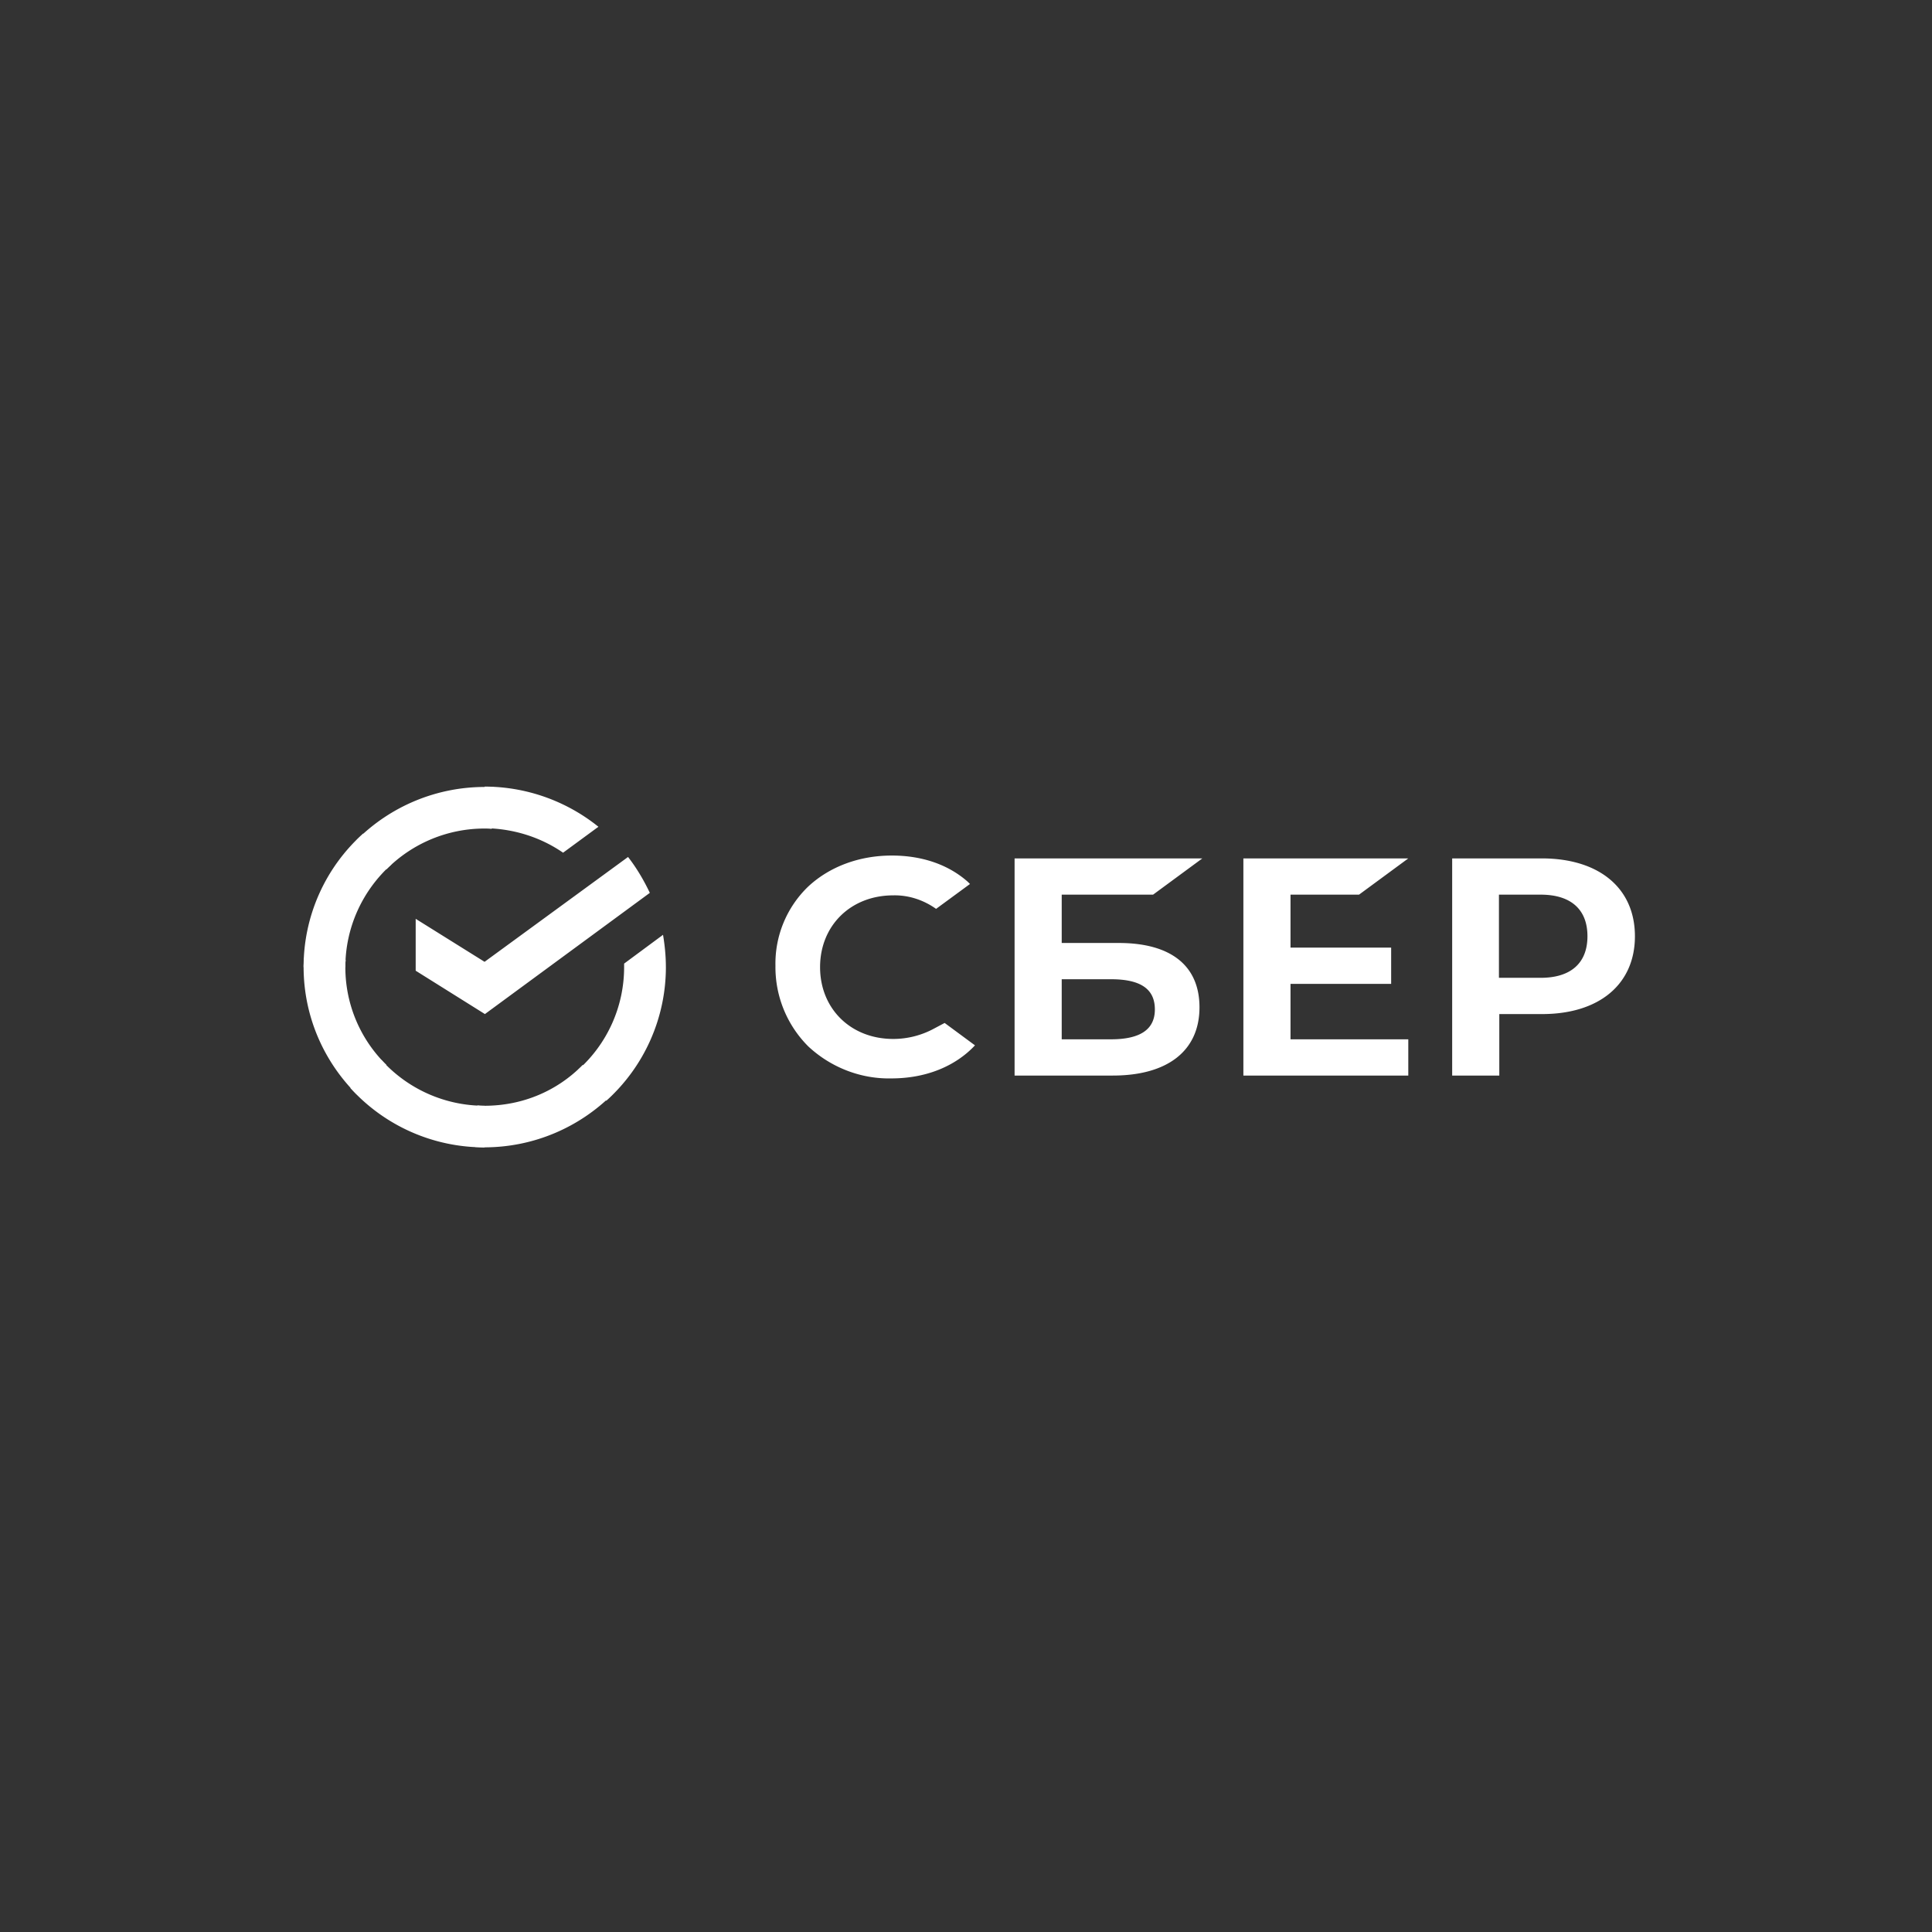 <?xml version="1.0" encoding="UTF-8"?> <svg xmlns="http://www.w3.org/2000/svg" width="140" height="140" fill="none"><rect width="100%" height="100%" fill="#333333" stroke="none"/> <path d="m98.48 64.83 3.57-2.627H90.1v15.736h11.95v-2.627h-8.535v-4.018h7.293v-2.627h-7.293V64.83h4.966ZM81.074 68.332h-4.138V64.83h6.62l3.57-2.627H73.521v15.736h7.113c3.983 0 6.285-1.803 6.285-4.945 0-3.013-2.069-4.662-5.845-4.662Zm-.57 6.98h-3.568v-4.353h3.569c2.172 0 3.181.721 3.181 2.19 0 1.467-1.086 2.163-3.181 2.163ZM111.722 62.203h-6.492v15.736h3.415v-4.456h3.103c4.139 0 6.725-2.163 6.725-5.64s-2.586-5.64-6.751-5.64Zm-.077 8.653h-3.026V64.83h3.026c2.198 0 3.388 1.081 3.388 3.013 0 1.931-1.19 3.013-3.388 3.013ZM67.676 74.539a6.189 6.189 0 0 1-2.948.747c-3.078 0-5.302-2.19-5.302-5.203 0-3.013 2.224-5.202 5.302-5.202 1.112-.026 2.198.335 3.104.979l2.457-1.803-.156-.155c-1.422-1.262-3.336-1.906-5.509-1.906-2.353 0-4.5.799-6.052 2.241a7.739 7.739 0 0 0-2.38 5.743 8.113 8.113 0 0 0 2.38 5.847c1.63 1.52 3.802 2.37 6.026 2.318 2.458 0 4.604-.85 6.053-2.395l-2.199-1.623-.776.412ZM45.511 62.1c.621.798 1.138 1.673 1.578 2.6l-11.95 8.783-5.017-3.142v-3.76l4.992 3.116L45.51 62.1ZM25.026 70.084c0-.18 0-.335.026-.516l-3.026-.154c0 .206-.026.438-.026.644 0 3.605 1.474 6.876 3.854 9.246L28 77.166a9.879 9.879 0 0 1-2.974-7.082ZM35.113 60.04c.181 0 .336 0 .517.025l.155-3.014c-.206 0-.44-.025-.646-.025a13.126 13.126 0 0 0-9.286 3.837L28 63.001a10.007 10.007 0 0 1 7.113-2.962ZM35.114 80.128c-.181 0-.336 0-.517-.026l-.156 3.014c.207 0 .44.025.647.025 3.621 0 6.906-1.468 9.285-3.837l-2.146-2.138c-1.81 1.855-4.32 2.962-7.113 2.962Z" fill="#fff"></path> <path d="m40.803 61.79 2.56-1.88a13.173 13.173 0 0 0-8.25-2.91v3.013c2.12.026 4.086.67 5.69 1.777ZM48.252 70.083c0-.798-.077-1.57-.207-2.343l-2.819 2.086v.257a9.96 9.96 0 0 1-3.336 7.444l2.043 2.24a13.022 13.022 0 0 0 4.32-9.684ZM35.113 80.128a10.04 10.04 0 0 1-7.475-3.322l-2.25 2.034a13.075 13.075 0 0 0 9.725 4.301v-3.013ZM28.363 62.64l-2.044-2.24A12.971 12.971 0 0 0 22 70.084h3.026c0-2.936 1.293-5.615 3.337-7.443Z" fill="#fff"></path> </svg> 